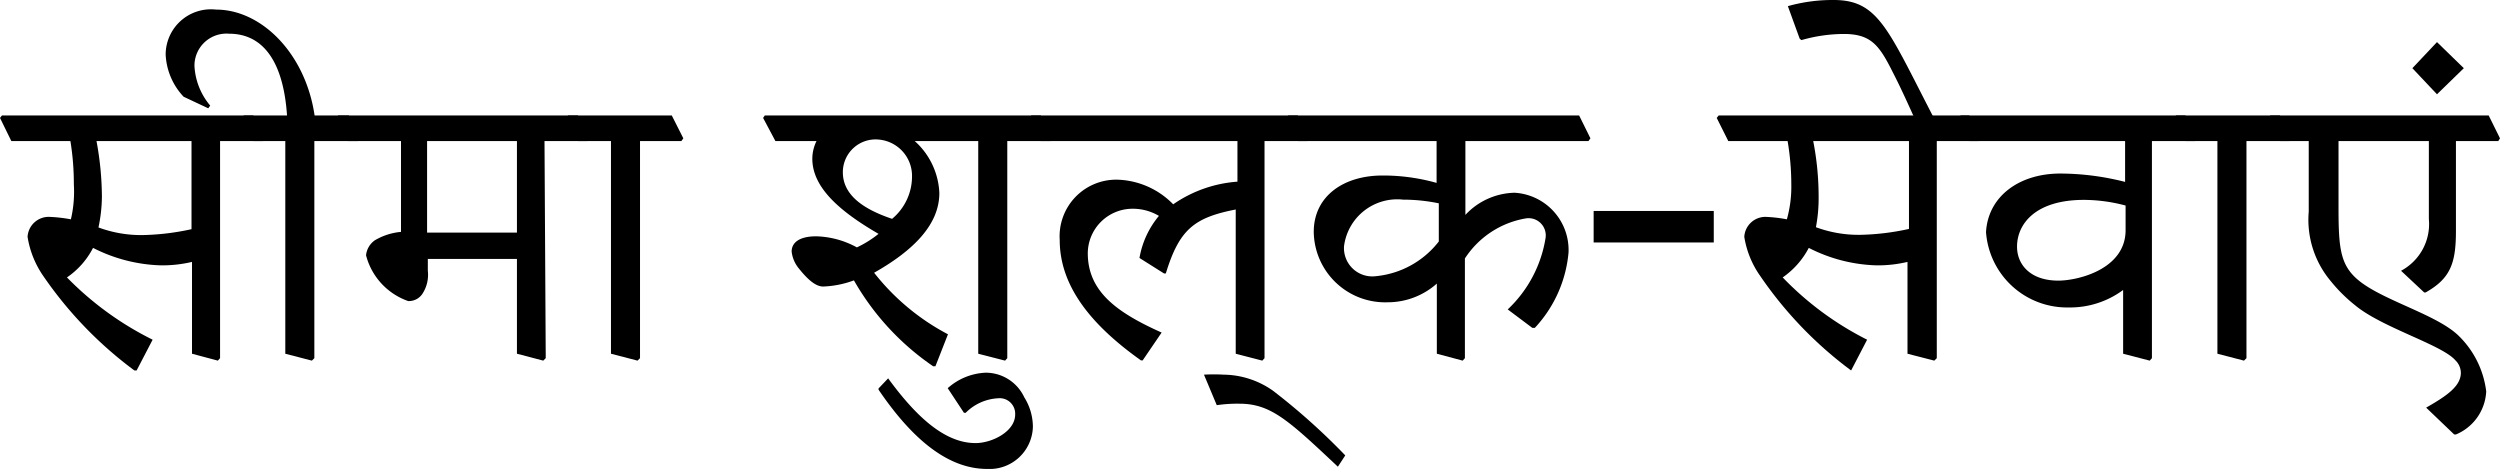 <svg xmlns="http://www.w3.org/2000/svg" viewBox="0 0 101.56 19.05"><g id="Ebene_2" data-name="Ebene 2"><g id="Ebene_1-2" data-name="Ebene 1"><path d="M0,4.79l.08-.1H10.29l.46.93-.07.11H8.94l0,8.82-.09.1L7.8,14.37l0-3.73a5.29,5.29,0,0,1-1.26.14,6.45,6.45,0,0,1-2.76-.71,3.25,3.25,0,0,1-1.06,1.2A12.83,12.83,0,0,0,6.2,13.8l-.65,1.25H5.46A16.09,16.09,0,0,1,1.75,11.2a3.85,3.85,0,0,1-.63-1.58A.86.86,0,0,1,2,8.81a6.08,6.08,0,0,1,.88.1A4.93,4.93,0,0,0,3,7.49a10.72,10.72,0,0,0-.14-1.76H.46Zm3.92.94A12.61,12.61,0,0,1,4.14,8,6.25,6.25,0,0,1,4,9.24a5,5,0,0,0,1.78.31,10.07,10.07,0,0,0,2-.24V5.73Z"/><path d="M9.83,4.79l.08-.1h1.75c-.15-2.23-1-3.32-2.35-3.32A1.3,1.3,0,0,0,7.9,2.68a2.71,2.71,0,0,0,.64,1.61l-.08.11-1-.47a2.67,2.67,0,0,1-.73-1.71A1.84,1.84,0,0,1,8.78.39c1.84,0,3.63,1.78,4,4.3h1.39l.46.93-.08.11H12.77l0,8.82-.1.1-1.08-.28,0-8.64H10.3Z"/><path d="M13.67,4.79l.07-.1h9.74l.46.93-.08.11H22.12l.05,8.82-.1.1L21,14.37l0-3.85H17.38V11a1.41,1.41,0,0,1-.21.92.66.66,0,0,1-.59.31,2.68,2.68,0,0,1-1.71-1.86.85.85,0,0,1,.36-.61,2.54,2.54,0,0,1,1.06-.34V5.73H14.13ZM21,5.73H17.35V9.45H21Z"/><path d="M23,4.79l.08-.1h4.21l.47.93-.08.11H26l0,8.82-.1.1-1.08-.28,0-8.64H23.48Z"/><path d="M31,4.79l.07-.1H42.28l.46.93-.07.11H40.92l0,8.82-.09.1-1.09-.28,0-8.64H37.16a3,3,0,0,1,1,2.11c0,1.29-1.06,2.34-2.65,3.24a9.33,9.33,0,0,0,3,2.5l-.51,1.3h-.09a10.54,10.54,0,0,1-3.22-3.49,4,4,0,0,1-1.25.25c-.27,0-.58-.22-1-.75a1.3,1.3,0,0,1-.28-.67c0-.35.29-.62,1-.62a3.62,3.62,0,0,1,1.65.45,4.34,4.34,0,0,0,.88-.55C34.1,8.58,33,7.61,33,6.45a1.64,1.64,0,0,1,.17-.72H31.5ZM34.24,7c0,.91.81,1.49,2,1.89a2.24,2.24,0,0,0,.81-1.72A1.48,1.48,0,0,0,35.7,5.67,1.33,1.33,0,0,0,34.24,7Z"/><path d="M36.08,15.37C37.27,17,38.42,18,39.63,18c.67,0,1.61-.47,1.61-1.16a.63.63,0,0,0-.7-.66,2,2,0,0,0-1.31.59h-.07l-.66-1a2.46,2.46,0,0,1,1.56-.63,1.73,1.73,0,0,1,1.55,1,2.27,2.27,0,0,1,.35,1.2,1.76,1.76,0,0,1-1.86,1.71c-1.39,0-2.85-.92-4.41-3.22v-.05Z"/><path d="M41.82,4.79l.08-.1H52.72l.47.93-.08.11H51.37l0,8.82-.09.1-1.08-.28,0-5.86c-1.68.33-2.29.8-2.84,2.6h-.07l-1-.63a3.63,3.63,0,0,1,.79-1.71A2.08,2.08,0,0,0,46,8.48a1.82,1.82,0,0,0-1.81,1.8c0,1.56,1.17,2.41,3,3.23l-.77,1.13h-.07c-2-1.42-3.3-3-3.3-4.89A2.3,2.3,0,0,1,45.42,7.3a3.3,3.3,0,0,1,2.24,1,5.24,5.24,0,0,1,2.61-.92V5.73h-8Z"/><path d="M48.91,15.22a7,7,0,0,1,.8,0,3.54,3.54,0,0,1,2,.65,26.3,26.3,0,0,1,2.94,2.63l-.3.46h0c-2-1.88-2.72-2.56-4-2.56a5.69,5.69,0,0,0-.92.06l0,0Z"/><path d="M52.26,4.79l.08-.1H64.15l.46.93-.08.11h-5v3l0,0a2.81,2.81,0,0,1,2-.9,2.33,2.33,0,0,1,2.19,2.43,5.15,5.15,0,0,1-1.37,3.06h-.1l-1-.75a5.09,5.09,0,0,0,1.54-2.92A.7.7,0,0,0,62,8.87a3.68,3.68,0,0,0-2.49,1.63l0,4.05-.09.1-1.05-.28,0-2.85h0a3,3,0,0,1-2,.76,2.9,2.9,0,0,1-3-2.86c0-1.45,1.21-2.29,2.79-2.29a8,8,0,0,1,2.2.3V5.73H52.73Zm6.19,3.47A7.21,7.21,0,0,0,57,8.11,2.18,2.18,0,0,0,54.6,10a1.15,1.15,0,0,0,1.29,1.22,3.68,3.68,0,0,0,2.56-1.41Z"/><path d="M69.62,8.57V9.85H64.74V8.57Z"/><path d="M69.74,4.79l.08-.1H80l.46.93-.08.11H78.68l0,8.82-.1.1-1.09-.28,0-3.73a5.24,5.24,0,0,1-1.26.14,6.41,6.41,0,0,1-2.75-.71,3.34,3.34,0,0,1-1.06,1.2,12.62,12.62,0,0,0,3.43,2.53l-.65,1.25H75.2a16,16,0,0,1-3.7-3.85,3.76,3.76,0,0,1-.64-1.58.86.86,0,0,1,.86-.81,5.81,5.81,0,0,1,.87.1,4.91,4.91,0,0,0,.18-1.42,10.6,10.6,0,0,0-.15-1.76H70.21Zm3.92.94A11.77,11.77,0,0,1,73.88,8a6.25,6.25,0,0,1-.11,1.23,5,5,0,0,0,1.78.31,10,10,0,0,0,2-.24V5.73Z"/><path d="M77.81,4.88c-.29-.64-.58-1.29-.91-1.93-.55-1.1-.88-1.57-2-1.57a6.28,6.28,0,0,0-1.72.25l-.07-.06L72.63.25A6.7,6.7,0,0,1,74.49,0c1.82,0,2.2,1.18,4.07,4.79l-.07.09Z"/><path d="M79.58,4.79l.07-.1h9.13l.46.93-.07.11H87.42l0,8.82-.09.1-1.08-.28,0-2.59a3.62,3.62,0,0,1-2.21.71,3.3,3.3,0,0,1-3.36-3.06C80.76,8,82,7.05,83.7,7.05a10.73,10.73,0,0,1,2.63.34V5.73H80Zm5.08,3.33c-2,0-2.72,1-2.72,1.9,0,.73.54,1.38,1.68,1.38.79,0,2.73-.46,2.73-2.05v-1A6.61,6.61,0,0,0,84.66,8.12Z"/><path d="M88.32,4.79l.08-.1h4.22l.46.93L93,5.73H91.26l0,8.82-.1.1-1.08-.28,0-8.64H88.79Z"/><path d="M92.16,4.79l.07-.1h8.87l.46.93-.07.11H99.77V9.38c0,1.31-.22,1.93-1.23,2.5h-.06L97.54,11a2.15,2.15,0,0,0,1.13-2.1V5.73H95V8.41c0,1.57.06,2.27.68,2.86.94.9,3.3,1.47,4.22,2.39A3.79,3.79,0,0,1,101,15.9a2,2,0,0,1-1.23,1.75H99.7l-1.14-1.09c.84-.48,1.41-.87,1.41-1.42a.72.72,0,0,0-.23-.51c-.55-.63-3-1.33-4.08-2.24a6.31,6.31,0,0,1-1-1,3.87,3.87,0,0,1-.87-2.79V5.73H92.62Z"/><path d="M100.09,2.77,99,3.83,98,2.77l1-1.06Z"/></g></g></svg>